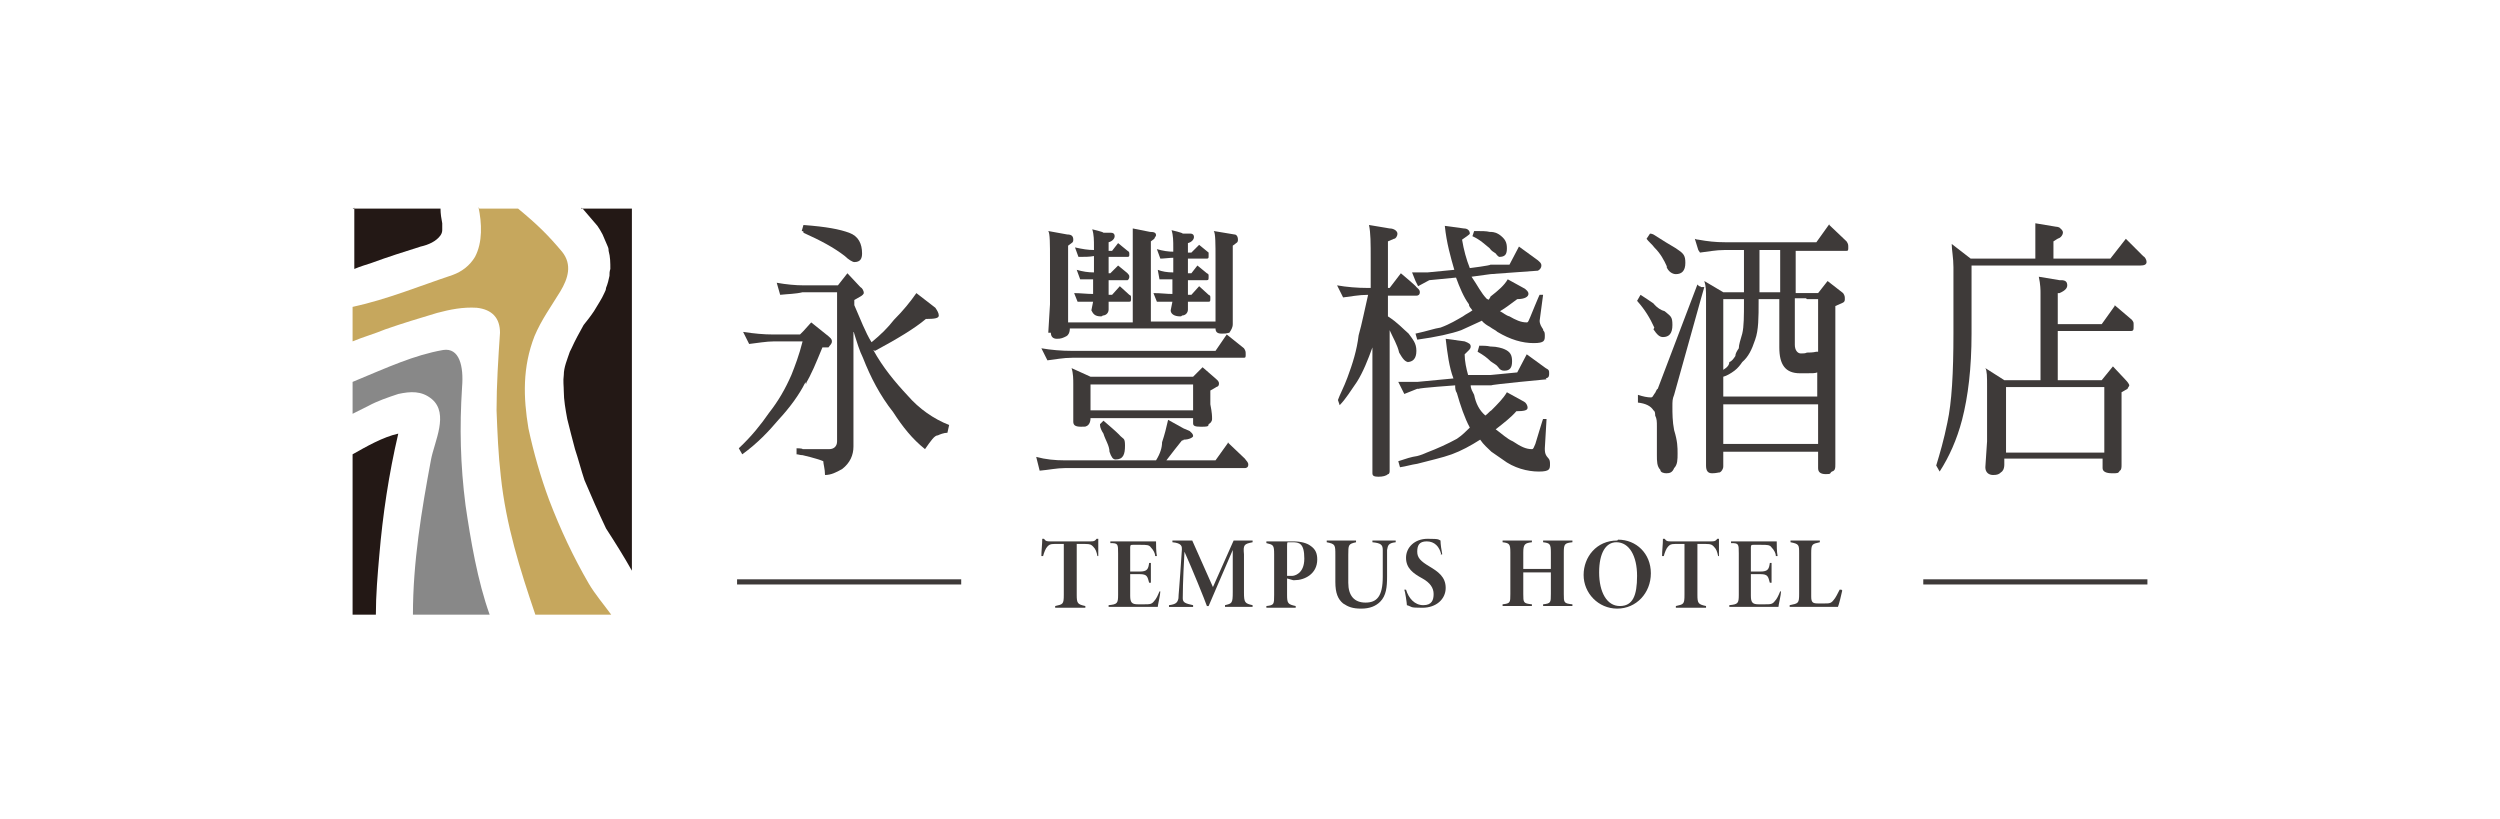 <?xml version="1.0" encoding="UTF-8"?>
<svg xmlns="http://www.w3.org/2000/svg" id="_圖層_1" data-name="圖層_1" version="1.1" viewBox="0 0 290 95">
  <defs>
    <style>
      .st0 {
        fill: #c6a75d;
      }

      .st1 {
        fill: #3e3a39;
      }

      .st2 {
        fill: #231815;
      }

      .st3 {
        fill: #888;
      }
    </style>
  </defs>
  <g>
    <g>
      <path class="st1" d="M127.3,64.5c-.1-.5-.2-.8-.5-1.1-.2-.2-.3-.3-.9-.3h-1v5.9c0,1,.1,1.1,1,1.3v.2h-3.5v-.2c.9-.2,1-.2,1-1.3v-5.9h-1.1c-.5,0-.6.1-.8.3-.2.2-.4.7-.5,1.1h-.2c0-.6.1-1.4.1-2h.2c.2.3.4.3.7.3h4.7c.3,0,.5,0,.7-.3h.2c0,.5,0,1.4,0,2h-.2Z"></path>
      <path class="st1" d="M134.6,68.6c0,.4-.3,1.6-.3,1.8h-5.7v-.2c1-.1,1.1-.2,1.1-1.2v-4.8c0-1.1,0-1.2-.9-1.2v-.2h3.6c1.2,0,1.6,0,1.7,0,0,.4,0,1.2.1,1.7h-.2c0-.3-.2-.7-.5-1-.2-.3-.5-.3-1.2-.3h-.9c-.2,0-.3,0-.3.3v2.8h1.1c.9,0,1-.3,1.1-1h.2v2.3h-.2c-.2-.7-.2-1-1.1-1h-1.1v2.5c0,.8.2,1,.9,1h.7c.7,0,.9,0,1.2-.4.2-.2.4-.6.6-1.1h.2Z"></path>
      <path class="st1" d="M142.1,70.4v-.2c.8-.2.9-.2.9-1.5v-4.9c-.9,2.1-2.6,6-2.8,6.5h-.2c-.2-.6-1.7-4.3-2.6-6.3-.2,3.6-.2,5-.2,5.4,0,.5.3.6,1.2.8v.2h-2.8v-.2c.8-.1,1-.3,1.1-.8,0-.4.1-1,.4-5.7,0-.3,0-.7-1.1-.8v-.2h2.3l2.4,5.4,2.4-5.4h2.2v.2c-1,.2-1.1.3-1,1.4v4.4c0,1.2.1,1.3,1,1.5v.2h-3.4Z"></path>
      <path class="st1" d="M150,62.8c.9,0,1.6.2,2,.5.6.4.8.9.8,1.6,0,1.7-1.5,2.4-2.6,2.4s-.1,0-.2,0l-.7-.2v1.9c0,1,.1,1.1,1,1.3v.2h-3.4v-.2c.9-.1.9-.2.9-1.3v-4.7c0-1.1-.1-1.1-.9-1.3v-.2h3.1ZM149.3,66.8c.1,0,.4,0,.6,0s1.4-.2,1.4-2-.6-1.9-1.4-1.9-.4,0-.5,0c-.1,0-.1.2-.1.4v3.3Z"></path>
      <path class="st1" d="M161.9,62.9c-.9.1-.9.4-1,.9,0,.4,0,.8,0,1.7v1.4c0,1.2-.1,2.2-.8,2.9-.5.5-1.2.8-2.2.8s-1.5-.2-2.1-.6c-.6-.5-.9-1.2-.9-2.5v-3.1c0-1.2,0-1.3-1-1.5v-.2h3.4v.2c-.9.2-.9.3-.9,1.5v3.2c0,1.5.7,2.3,2,2.3s2-.7,2-3v-1.4c0-.9,0-1.3,0-1.7,0-.6-.2-.8-1.2-.9v-.2h2.7v.2Z"></path>
      <path class="st1" d="M167.2,64.4c-.2-1-.8-1.6-1.7-1.6s-1.1.5-1.1,1.2.4,1.1,1.4,1.7c1,.6,1.9,1.2,1.9,2.5s-1.1,2.3-2.7,2.3-1.1-.1-1.8-.3c0-.2-.2-1.6-.3-1.8h.2c.3,1,1,1.8,2,1.8s1.2-.6,1.2-1.3-.4-1.3-1.3-1.8c-1.1-.6-1.9-1.2-1.9-2.4s1-2.2,2.5-2.2,1.2.1,1.5.2c0,.4.1,1.1.2,1.6h-.2Z"></path>
      <path class="st1" d="M182.4,62.9c-.9.1-1,.2-1,1.2v4.8c0,1,0,1.1,1,1.2v.2h-3.4v-.2c.9-.1.9-.2.9-1.2v-2.5h-3.2v2.5c0,1,0,1.1,1,1.2v.2h-3.4v-.2c.9-.1.9-.2.9-1.2v-4.8c0-1-.1-1.1-.9-1.2v-.2h3.4v.2c-.8.1-1,.2-1,1.2v1.9h3.2v-1.9c0-1-.1-1.1-.9-1.2v-.2h3.4v.2Z"></path>
      <path class="st1" d="M187.7,62.6c2.1,0,3.8,1.6,3.8,3.9s-1.7,4.1-3.9,4.1-3.9-1.8-3.9-3.9,1.5-4,3.9-4ZM187.5,62.9c-1.2,0-2,1.2-2,3.5s.9,3.9,2.4,3.9,2-1.2,2-3.5-.9-3.9-2.4-3.9Z"></path>
      <path class="st1" d="M199.3,64.5c-.1-.5-.2-.8-.5-1.1-.2-.2-.3-.3-.9-.3h-1v5.9c0,1,.1,1.1,1,1.3v.2h-3.5v-.2c.9-.2,1-.2,1-1.3v-5.9h-1.1c-.5,0-.6.1-.8.3-.2.2-.4.7-.5,1.1h-.2c0-.6.1-1.4.1-2h.2c.2.3.4.3.7.3h4.7c.3,0,.5,0,.7-.3h.2c0,.5,0,1.4,0,2h-.2Z"></path>
      <path class="st1" d="M206.6,68.6c0,.4-.3,1.6-.3,1.8h-5.7v-.2c1-.1,1.1-.2,1.1-1.2v-4.8c0-1.1,0-1.2-.9-1.2v-.2h3.6c1.2,0,1.6,0,1.7,0,0,.4,0,1.2.1,1.7h-.2c0-.3-.2-.7-.5-1-.2-.3-.5-.3-1.2-.3h-.9c-.2,0-.3,0-.3.3v2.8h1.1c.9,0,1-.3,1.1-1h.2v2.3h-.2c-.2-.7-.2-1-1.1-1h-1.1v2.5c0,.8.2,1,.9,1h.7c.7,0,.9,0,1.2-.4.2-.2.4-.6.6-1.1h.2Z"></path>
      <path class="st1" d="M213.7,68.5c-.1.5-.4,1.7-.5,1.9h-5.6v-.2c1-.2,1.1-.2,1.1-1.3v-4.7c0-1,0-1.1-1-1.3v-.2h3.4v.2c-.9.2-1,.2-1,1.3v5c0,.7.2.8.8.8h.7c.6,0,.8,0,1.1-.4.2-.2.5-.8.7-1.2h.2Z"></path>
    </g>
    <g>
      <rect class="st1" x="223.1" y="67.2" width="26" height=".6"></rect>
      <rect class="st1" x="85.5" y="67.2" width="26" height=".6"></rect>
    </g>
  </g>
  <g>
    <path class="st2" d="M43.6,71.3h-2.7v-18.6c1.6-.9,3.5-2,5.3-2.4-1.1,4.7-1.8,9.4-2.2,14.1-.2,2.3-.4,4.6-.4,6.9Z"></path>
    <path class="st3" d="M56.8,71.3h-8.9c0-6.1,1-12.1,2.1-18,.4-2.1,2.1-5.3.1-7-1.2-1-2.5-.9-3.9-.6-1.2.4-2.4.8-3.5,1.4-.6.3-1.2.6-1.8.9v-3.7c4.1-1.7,7.1-3.1,10.5-3.7,1.9-.3,2.4,1.9,2.2,4.3-.3,4.7-.2,9,.4,13.7.6,4.1,1.4,8.8,2.8,12.7Z"></path>
    <path class="st2" d="M67.4,24.2h5.9v42c-.9-1.6-1.9-3.2-3-4.9-.9-1.9-1.7-3.7-2.5-5.6-.4-1.2-.7-2.4-1.1-3.6-.3-1.1-.6-2.3-.9-3.5-.2-1.1-.4-2.2-.4-3.2,0-.6-.1-1.2,0-1.9,0-.9.4-1.8.7-2.7l.2-.4c.4-.9.9-1.8,1.4-2.7.4-.5.8-1,1.2-1.6.4-.7.9-1.4,1.2-2.1.1-.2.2-.4.2-.6.2-.5.3-.9.4-1.4,0-.3,0-.5.1-.8,0-.7,0-1.4-.2-2.1,0-.1,0-.3-.1-.5-.2-.5-.4-.9-.6-1.4-.2-.4-.4-.7-.6-1-.6-.7-1.2-1.4-1.8-2.1Z"></path>
    <path class="st0" d="M55.6,24.2h4.5c2.3,1.9,3.5,3.1,5.1,5,1.2,1.5.7,3.1-.2,4.6-1.1,1.8-2.2,3.3-3,5.2-1.4,3.6-1.3,7.1-.7,10.7.6,2.8,1.4,5.6,2.4,8.3,1.3,3.4,2.8,6.6,4.6,9.7.7,1.2,1.8,2.5,2.6,3.6h-8.8c-1.8-5.3-3.4-10.4-4-16-.3-2.6-.4-5.1-.5-7.7,0-3,.2-6,.4-9,0-1.7-.9-2.7-2.7-2.9-1.6-.1-3.1.2-4.6.6-2,.6-4,1.2-6,1.9-1.2.5-2.6.9-3.8,1.4v-4c4.1-.9,7.7-2.4,11.6-3.7,1.1-.4,2-1.1,2.6-2.1.9-1.7.8-3.9.4-5.8Z"></path>
    <path class="st2" d="M40.9,24.2h10.2c0,.6.1,1.2.2,1.7,0,.3,0,.5,0,.7,0,.2,0,.4-.2.7-.5.7-1.4,1.1-2.3,1.3-1.9.6-3.8,1.2-5.7,1.9-.6.2-1.3.4-2,.7v-7.1Z"></path>
  </g>
  <g>
    <g>
      <path class="st1" d="M193.3,30.9c.2.6.7.9,1.1.9.7,0,1.1-.4,1.1-1.3s-.2-1.1-1.1-1.7c-.7-.4-1.5-.9-2.6-1.6,0,0-.2-.1-.4-.1l-.4.6c.2.3.7.7.9,1,.7.7,1.1,1.4,1.5,2.3Z"></path>
      <path class="st1" d="M191.8,38.2c.4.6.7.9,1.1.9.7,0,1.1-.4,1.1-1.4s-.2-1-.9-1.6c-.4-.1-.9-.4-1.3-.9-.4-.3-.9-.6-1.5-1l-.4.7c.9,1,1.5,2,2,3.1h0Z"></path>
      <path class="st1" d="M196.9,33l-4.6,12.1c-.2.1-.2.4-.4.6-.2.3-.2.4-.4.4-.4,0-.9-.1-1.5-.3v.9c.9.1,1.5.4,1.8.9.2.1.2.4.2.6.2.4.2.7.2,1.3v3.3c0,.7,0,1.3.4,1.7,0,.3.4.4.7.4.4,0,.7-.1.9-.6.4-.4.4-1,.4-1.7s0-1.4-.4-2.7c-.2-1-.2-2-.2-2.7s0-.9.2-1.4l3.1-11.1.4-1.4h-.4c0-.1-.2-.1-.2-.1Z"></path>
      <path class="st1" d="M212.2,26l-1.5,2.1h-10.6c-1.1,0-2-.1-3.1-.3,0,0-.2,0-.4-.1l.4,1.3.2.3c.9-.1,1.8-.3,2.9-.3h2.2v4.9h-2.4l-2.2-1.3c.2.6.2,1.1.2,2v19.4c0,.6.2.9.7.9s.7-.1.9-.1c.2-.1.4-.4.4-.7v-1.7h11v1.9c0,.4.2.7.9.7s.4-.1.7-.3c.4-.1.4-.4.4-.9v-18.3l.9-.4c.2-.1.2-.3.2-.4,0-.3,0-.4-.2-.7l-1.8-1.4-1.1,1.4h-2.6v-4.9h5.9c.2,0,.2-.1.2-.4s0-.4-.2-.7l-2-1.9ZM204.1,29h2.4v4.9h-2.4v-4.9ZM199.9,34.7h2.4v.3c0,1.6,0,2.9-.2,3.7-.2.7-.4,1.3-.4,1.7-.2.3-.4.6-.4.9-.2.3-.4.6-.7.7,0,.3-.2.6-.7.9v-8.1ZM210.9,51.5h-11v-4.6h11v4.6ZM210.9,46h-11v-2.3c.4-.1.9-.4,1.3-.7.4-.3.7-.7.9-1,.7-.6,1.1-1.4,1.5-2.6.4-1.1.4-2.6.4-4.4v-.3h2.4v5.6c0,2,.7,3,2.4,3h.7c.7,0,1.1,0,1.3-.1v2.9ZM209.6,34.7h1.3v6.1h-.2c-.4.1-.9.1-1.1.1-.2.1-.4.1-.7.1-.4,0-.7-.4-.7-1v-5.4h1.3Z"></path>
    </g>
    <g>
      <path class="st1" d="M245.3,35.5l-1.5,2.1h-5.1v-3.6h.2c.7-.3.9-.6.9-.9,0-.4-.2-.6-.7-.6h-.2l-2.4-.4c.2.9.2,1.6.2,1.9v10.1h-4.2l-2.2-1.4c.2.3.2,1,.2,2.1v6.4l-.2,3c0,.6.4.9.9.9s.7-.1.9-.3c.2-.1.4-.4.4-.9v-.7h11.4v1.1c0,.4.4.6,1.1.6s.7,0,.9-.3c.2-.1.2-.4.2-.7v-8.4l.7-.4c0-.1.2-.3.2-.4s-.2-.4-.4-.6l-1.5-1.6-1.3,1.6h-5.1v-5.7h8.4c.4,0,.4-.1.4-.6s0-.4-.2-.7l-2-1.7ZM239,44.9h5.1v7.6h-11.4v-7.6h6.4Z"></path>
      <path class="st1" d="M248.6,29.7l-2-2-1.8,2.3h-6.6v-2c.2-.1.4-.3.7-.4.2-.1.4-.4.4-.6,0-.3-.2-.4-.4-.6,0,0-.2-.1-.4-.1l-2.4-.4v4.1h-7.5l-2.2-1.7c0,.7.2,1.6.2,2.7v7.7c0,4.6-.2,8-.7,10.3-.4,2-.9,3.7-1.3,5l.4.7c1.1-1.7,2-3.7,2.6-6,.7-2.7,1.1-6,1.1-10v-7.9h19.6c.4,0,.7-.1.7-.4s-.2-.6-.4-.7Z"></path>
    </g>
    <g>
      <path class="st1" d="M101.5,40.7c2.6-1.4,4.6-2.6,5.9-3.7,1.1,0,1.5-.1,1.5-.4s-.2-.6-.4-.9l-2.2-1.7c-.7,1-1.5,2-2.6,3.1-.7.9-1.5,1.7-2.6,2.6-.7-1.1-1.3-2.7-2-4.3v-.6l.7-.4c.2-.1.4-.3.4-.4,0-.3-.2-.6-.4-.7l-1.5-1.6-1.1,1.4h-4c-.9,0-2-.1-3.1-.3l.4,1.4c.9-.1,1.8-.1,2.6-.3h4v17.3c0,.6-.4.9-.9.9h-3.1c0-.1-.7-.1-.7-.1v.7c.2,0,.4.1.7.1,1.3.3,2.2.6,2.4.7,0,.3.2.9.2,1.6.7,0,1.3-.3,2-.7.9-.7,1.3-1.6,1.3-2.6v-13.4c.4,1.3.7,2.3,1.1,3.1.9,2.3,2,4.4,3.5,6.3,1.1,1.7,2.2,3.1,3.7,4.3.7-1,1.1-1.6,1.5-1.6.2-.1.7-.3,1.1-.3l.2-.9c-1.8-.7-3.5-1.9-4.8-3.4-1.5-1.6-2.9-3.3-4-5.3Z"></path>
      <path class="st1" d="M93.4,44.6c.7-1.1,1.3-2.6,2-4.3h.7c.2-.3.4-.4.4-.7s-.2-.4-.4-.6l-2-1.6-.9,1-.4.4h-3.1c-1.1,0-2.2-.1-3.5-.3l.7,1.4c.9-.1,2-.3,2.9-.3h3.3c-.4,1.6-.9,2.9-1.3,3.9-.7,1.6-1.5,3-2.6,4.4-.9,1.3-2,2.7-3.5,4.1l.4.7c1.8-1.3,3.1-2.7,4.2-4,1.3-1.4,2.4-2.9,3.1-4.3h.2Z"></path>
      <path class="st1" d="M93.2,27c2,.9,3.5,1.7,4.8,2.7.4.4.9.7,1.1.7.7,0,.9-.4.9-1,0-1.1-.4-2-1.5-2.4-1.1-.4-2.6-.7-5.3-.9l-.2.7s.2,0,.2.1Z"></path>
    </g>
    <g>
      <path class="st1" d="M121.9,38.6c0,.4.2.7.7.7s.7-.1,1.1-.3c.2-.1.4-.4.4-.9h16.9c0,.4.2.6.7.6s.4,0,.9-.1c.2-.3.4-.6.4-1v-9.1l.4-.3c.2-.1.2-.3.2-.4,0-.4-.2-.6-.4-.6l-2.4-.4c.2.3.2,1.4.2,3.4v7.1h-7.5v-9.3l.4-.3c0-.1.2-.3.2-.4,0-.3-.2-.4-.7-.4l-2-.4v10.9h-7.5v-8.9l.4-.3c.2-.1.2-.3.2-.4,0-.4-.2-.6-.7-.6l-2.2-.4c.2.3.2,1.4.2,3.4v5.1l-.2,3.3Z"></path>
      <path class="st1" d="M136.2,29.2c-.7,0-1.3-.1-2-.3l.4,1.1c.4,0,1.1-.1,1.5-.1v1.7c-.7,0-1.3-.1-1.8-.3l.2,1.1h1.5v1.7c-.7,0-1.3-.1-2.2-.1l.4,1h1.8l-.2,1c0,.4.4.7,1.1.7,0,0,.2,0,.2-.1.4,0,.7-.3.7-.7v-.9h2.4c.2,0,.2-.1.2-.4s0-.3-.2-.4l-1.1-1-.9,1h-.4v-1.7h2.2c.2,0,.2-.1.2-.4s0-.3-.2-.4l-1.1-.9-.7.9h-.4v-1.7h2.2c.2,0,.2-.1.2-.3v-.4l-1.1-.9-.9.9h-.4v-1.1c.4-.1.7-.4.7-.7s-.2-.4-.4-.4h-.9c0-.1-1.3-.4-1.3-.4.2.6.2,1.3.2,2v.7Z"></path>
      <path class="st1" d="M126.9,29c-.7,0-1.3-.1-2.2-.3l.4,1.1c.7,0,1.3,0,1.8-.1v1.9c-.7,0-1.3-.1-2-.3l.4,1.1h1.5v1.7c-.7,0-1.5-.1-2.2-.1l.4,1h1.8l-.2,1c.2.4.4.7,1.1.7,0,0,.2,0,.2-.1.4,0,.7-.3.7-.7v-.9h2.4c.2,0,.2-.1.2-.4s0-.3-.2-.4l-1.1-1-.9,1h-.4v-1.7h2.2s.2-.1.2-.4-.2-.3-.2-.4l-1.1-.9-.9.9h-.2v-1.9h2.2c.2,0,.2-.1.2-.3s0-.3-.2-.4l-1.1-.9-.7.9h-.4v-1c.4-.1.7-.4.7-.7s-.2-.4-.4-.4h-.9c0-.1-1.3-.4-1.3-.4.2.6.2,1.3.2,2v.6Z"></path>
      <path class="st1" d="M124.3,41.5h20c.2,0,.2-.1.2-.4s0-.4-.2-.7l-2-1.6-1.3,1.9h-16.7c-1.1,0-2.4-.1-3.5-.3l.7,1.4c.9-.1,1.8-.3,2.9-.3Z"></path>
      <path class="st1" d="M141,44.9c.2,0,.4-.1.4-.4s-.2-.4-.4-.6l-1.5-1.3-1.1,1.1h-11.9l-2.2-1c.2.6.2,1.3.2,1.9v4.3c0,.4.2.6.9.6s.4,0,.7-.1c.2-.1.4-.4.4-.9h11.9v.6c0,.3.2.4.9.4s.9,0,.9-.3c.2-.1.4-.3.4-.6s0-.7-.2-1.7v-1.6l.7-.4ZM138.4,47.6h-11.9v-3h11.9v3Z"></path>
      <path class="st1" d="M127.6,49.3c0,.3.2.7.4,1,.2.7.7,1.4.7,2.1.2.6.4.9.7.9.9,0,1.1-.6,1.1-1.6s-.2-.7-.7-1.3c-.4-.4-1.1-1-1.8-1.6l-.4.4Z"></path>
      <path class="st1" d="M142.5,51.3l-1.5,2.1h-5.7c.7-.9,1.3-1.7,1.8-2.3q.2,0,.2-.1c.7,0,1.1-.3,1.1-.4,0-.3-.2-.4-.4-.6l-.7-.3-1.8-1c-.2.9-.4,1.7-.7,2.6,0,.6-.2,1.3-.7,2.1h-10.6c-1.1,0-2.2-.1-3.3-.4l.4,1.6c1.1-.1,2-.3,2.9-.3h20.9c.2,0,.4-.1.4-.4s-.2-.4-.4-.7l-2-1.9Z"></path>
    </g>
    <g>
      <path class="st1" d="M164.5,33.2l1.3-.7,3.1-.3c.4,1.1.9,2.3,1.5,3.1,0,.3.2.4.4.7-.4.3-.7.4-1.1.7-.7.4-1.5.9-2.6,1.3-.7.1-1.5.4-2.9.7l.2.7c2.2-.3,4-.7,5.1-1.1.7-.3,1.5-.7,2.4-1.1.2.3.7.6.9.7.4.3.7.4.9.6,1.5.9,2.9,1.3,4.2,1.3s1.3-.3,1.3-.9-.2-.4-.2-.7c-.2-.3-.4-.6-.4-1l.4-3h-.4c0-.1-1.1,2.6-1.1,2.6-.2.4-.2.6-.4.6-.7,0-1.3-.3-2-.7-.4-.1-.7-.4-1.1-.6.7-.4,1.3-.9,2-1.4.9,0,1.3-.3,1.3-.6s-.2-.4-.4-.6l-2-1.1c-.4.7-1.1,1.3-2,2h0c0,.1-.2.3-.2.4,0,0,0-.1-.2-.1-.7-.7-1.1-1.6-1.8-2.6l2.2-.3,5.5-.4c.2-.1.4-.3.4-.6s-.2-.4-.4-.6l-2.2-1.6-1.1,2.1h-2.2c0,.1-2.4.4-2.4.4-.4-1-.7-2.1-.9-3.3.4-.3.9-.6.9-.7,0-.3-.2-.6-.7-.6l-2.2-.3c.2,2,.7,3.7,1.1,5.1l-3.1.3h-1.8l.4,1,.2.4Z"></path>
      <path class="st1" d="M172.9,40.2c-.4-.1-.9-.1-1.3-.1l-.2.7c.7.4,1.1.7,1.5,1.1.4.3.7.4.9.7.2.3.4.4.7.4.7,0,.9-.4.9-1.1s-.2-1.1-.9-1.4c-.2-.1-.9-.3-1.5-.3Z"></path>
      <path class="st1" d="M173.5,29.4c.2.3.4.4.4.4.7,0,.9-.3.9-1s-.2-1.1-.9-1.6c-.2-.1-.4-.3-1.1-.3-.4-.1-.9-.1-1.8-.1l-.2.6c.9.4,1.5,1,2,1.4.2.3.4.4.7.6Z"></path>
      <path class="st1" d="M179.3,43.9c.4-.1.4-.3.4-.6s0-.4-.4-.6l-2.2-1.6-1.1,2.1-3.1.3h-2.6c-.2-.7-.4-1.6-.4-2.4.4-.4.7-.6.7-.9s-.2-.4-.7-.6l-2.2-.3c.2,1.7.4,3.3.9,4.6l-4.2.4h-2.2l.7,1.4,1.5-.6h.2c0-.1,4.2-.4,4.2-.4,0,.3,0,.6.2.9.4,1.4.9,2.9,1.5,4-.4.4-.9.9-1.5,1.3-1.1.6-2.2,1.1-3.5,1.6-.2.1-.7.3-1.1.4-.7.1-1.3.3-2.2.6l.2.7c.7-.1,1.3-.3,2-.4,1.5-.4,2.9-.7,4-1.1,1.1-.4,2.2-1,3.3-1.7.4.6.9,1,1.3,1.4.4.3.9.6,1.3.9,1.3,1,2.9,1.4,4.2,1.4s1.3-.3,1.3-.9-.2-.6-.4-.9c-.2-.3-.2-.6-.2-.9l.2-3.4h-.4c0-.1-.9,2.9-.9,2.9-.2.4-.2.6-.4.6-.7,0-1.3-.3-2.2-.9-.7-.3-1.3-.9-2-1.4.9-.7,1.8-1.4,2.4-2.1.9,0,1.3-.1,1.3-.4s-.2-.6-.4-.7l-2-1.1c-.4.7-1.1,1.4-1.8,2.1-.2.1-.4.4-.7.6h0c-.7-.6-1.1-1.4-1.3-2.4-.2-.4-.4-.7-.4-1.1h2.4c0-.1,6.4-.7,6.4-.7Z"></path>
      <path class="st1" d="M163.2,42c.7,0,1.1-.4,1.1-1.3s-.4-1.3-.9-2c-.7-.6-1.3-1.3-2.4-2v-2.4h3.3c.2,0,.4-.1.4-.4s-.2-.4-.4-.6h0c0-.1-1.8-1.6-1.8-1.6l-1.3,1.7h-.2v-5.4l.7-.3c.2,0,.4-.3.4-.6s-.4-.6-.9-.6l-2.4-.4c.2.9.2,2.1.2,4v3.3h-.4c-1.1,0-2.4-.1-3.5-.3l.7,1.4c.9-.1,1.8-.3,2.9-.3-.4,1.7-.7,3.3-1.1,4.7-.2,1.7-.7,3.3-1.3,4.9-.4,1.1-.9,2-1.1,2.6l.2.6c.7-.7,1.3-1.7,2-2.7.7-1.1,1.3-2.6,1.8-4v14.6c0,.3.2.4.7.4s.9-.1,1.1-.3c.2,0,.2-.3.2-.4v-16.3c.4.9.9,1.7,1.1,2.6.4.7.7,1.1,1.1,1.1Z"></path>
    </g>
  </g>
</svg>
